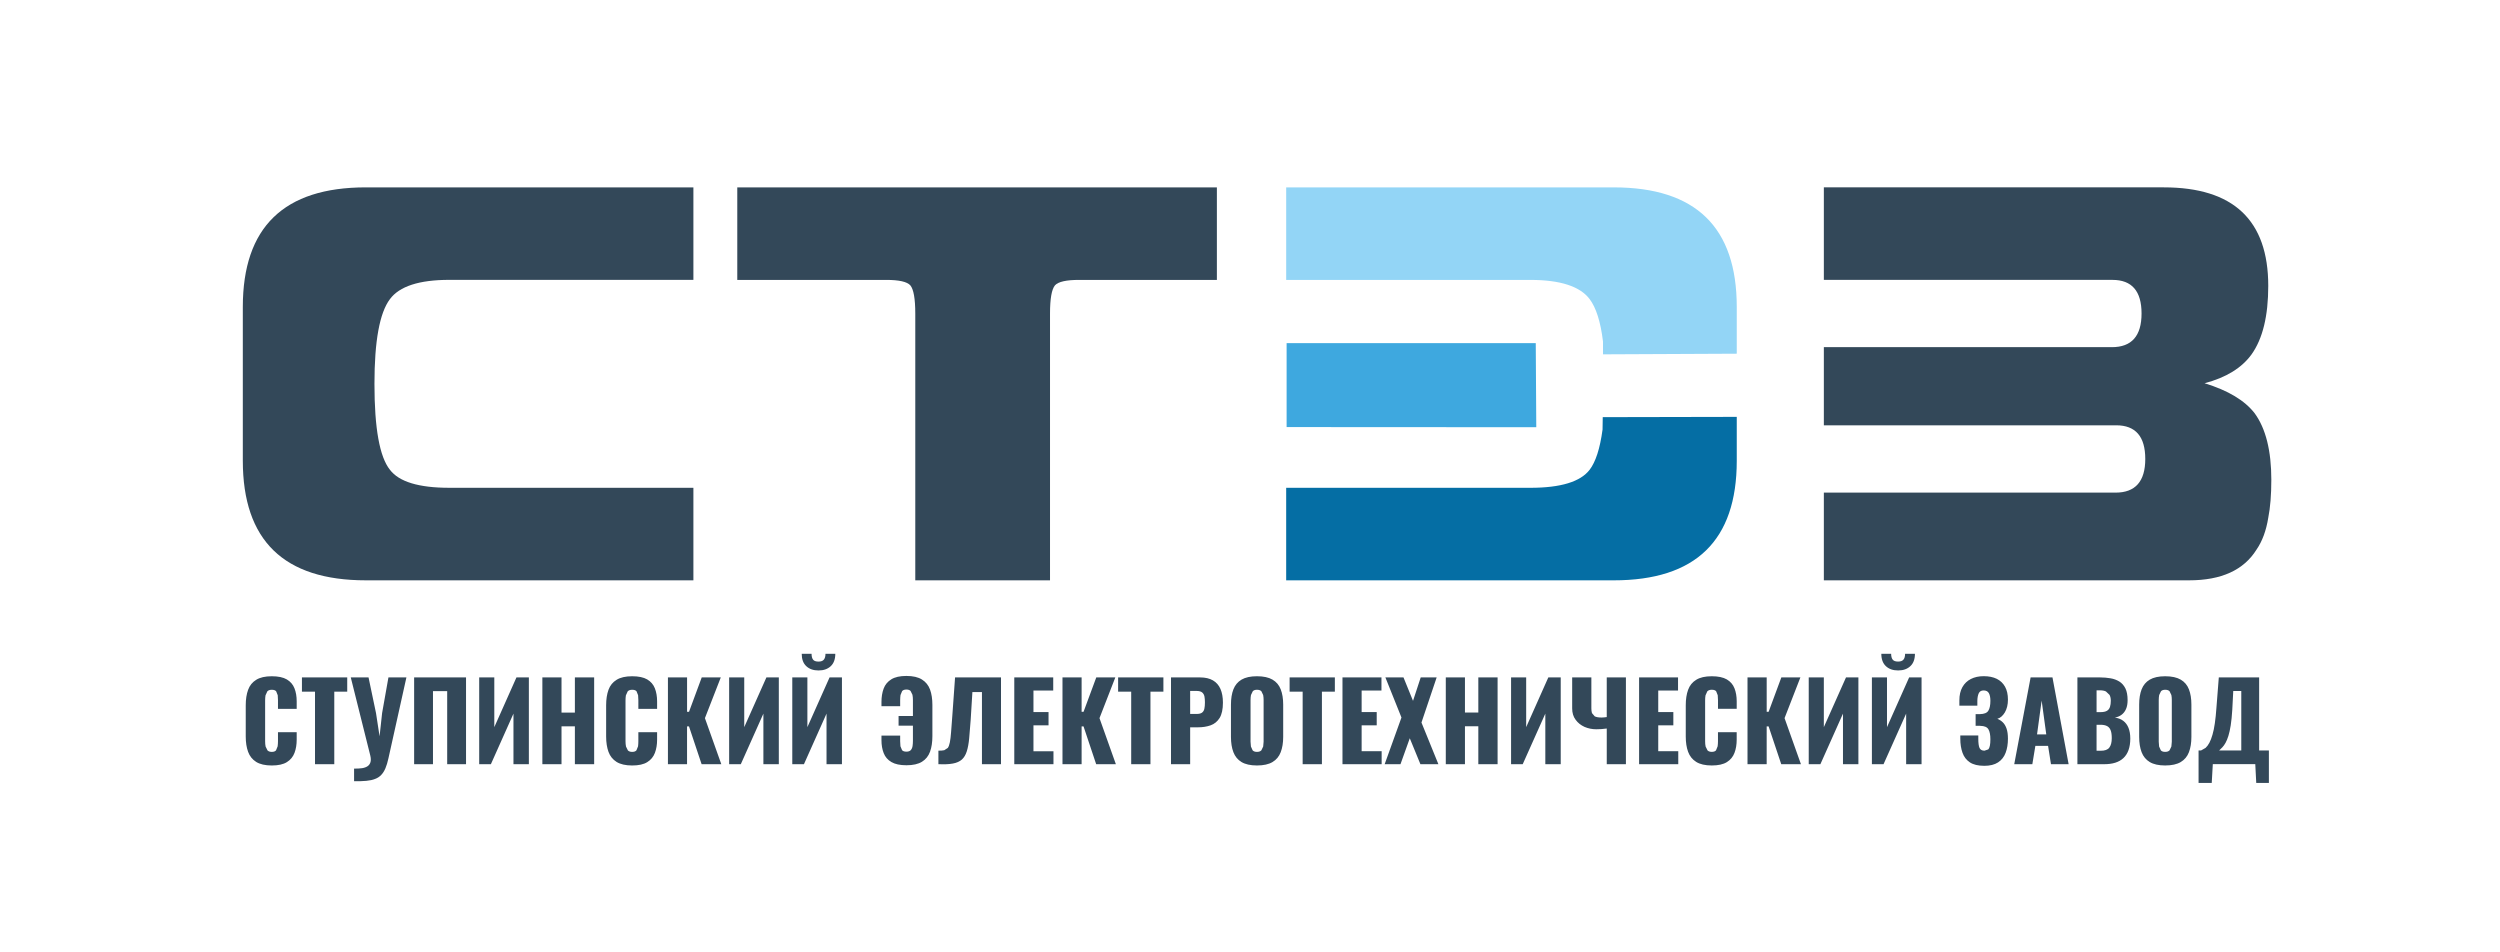 <?xml version="1.0" encoding="UTF-8"?> <svg xmlns="http://www.w3.org/2000/svg" viewBox="1028.23 2129.31 1943.54 740.38" width="1943.54" height="740.38" data-guides="{&quot;vertical&quot;:[],&quot;horizontal&quot;:[]}"><path fill="rgb(51, 72, 89)" stroke="none" fill-opacity="1" stroke-width="1" stroke-opacity="1" clip-rule="evenodd" color="rgb(51, 51, 51)" font-size-adjust="none" text-rendering="geometricprecision" class="fil0" id="tSvg2aaa47fc17" title="Path 1" d="M 2793.992 2502.434 C 2793.992 2513.953 2793.202 2523.803 2791.607 2531.856C 2790.004 2541.851 2786.959 2550.073 2782.464 2556.61C 2772.531 2572.53 2755.081 2580.462 2730.092 2580.462C 2635.434 2580.462 2540.776 2580.462 2446.118 2580.462C 2446.118 2557.736 2446.118 2535.01 2446.118 2512.284C 2521.713 2512.284 2597.308 2512.284 2672.902 2512.284C 2688.289 2512.284 2695.999 2503.554 2695.999 2486.111C 2695.999 2468.643 2688.458 2459.946 2673.394 2459.946C 2597.635 2459.946 2521.877 2459.946 2446.118 2459.946C 2446.118 2439.697 2446.118 2419.449 2446.118 2399.2C 2520.754 2399.2 2595.39 2399.2 2670.026 2399.2C 2685.413 2399.2 2693.107 2390.503 2693.107 2373.027C 2693.107 2355.6 2685.566 2346.902 2670.518 2346.902C 2595.718 2346.902 2520.918 2346.902 2446.118 2346.902C 2446.118 2322.924 2446.118 2298.946 2446.118 2274.968C 2534.205 2274.968 2622.292 2274.968 2710.379 2274.968C 2764.531 2274.968 2791.607 2300.489 2791.607 2351.561C 2791.607 2374.945 2787.289 2392.663 2778.621 2404.827C 2770.944 2415.402 2758.771 2422.875 2742.103 2427.243C 2760.374 2432.838 2773.336 2440.632 2781.038 2450.595C 2789.682 2462.429 2794 2479.727 2794 2502.426C 2794 2502.426 2794 2502.426 2794 2502.426C 2794 2502.426 2794 2502.426 2793.992 2502.434Z"></path><path fill="rgb(147, 213, 246)" stroke="none" fill-opacity="1" stroke-width="1" stroke-opacity="1" clip-rule="evenodd" color="rgb(51, 51, 51)" font-size-adjust="none" text-rendering="geometricprecision" class="fil1" id="tSvg2a16a26912" title="Path 2" d="M 2274.421 2394.775 C 2272.56 2379.363 2269.023 2368.465 2264.061 2361.863C 2256.609 2351.972 2241.319 2346.918 2217.932 2346.918C 2154.666 2346.918 2091.4 2346.918 2028.133 2346.918C 2028.133 2322.94 2028.133 2298.962 2028.133 2274.984C 2113.017 2274.984 2197.9 2274.984 2282.783 2274.984C 2346.546 2274.984 2378.416 2305.954 2378.416 2367.965C 2378.416 2380.069 2378.416 2392.174 2378.416 2404.278C 2343.759 2404.445 2309.102 2404.612 2274.445 2404.778C 2274.437 2401.446 2274.429 2398.115 2274.421 2394.783C 2274.421 2394.783 2274.421 2394.783 2274.421 2394.783C 2274.421 2394.783 2274.421 2394.783 2274.421 2394.775Z"></path><path fill="rgb(5, 110, 164)" stroke="none" fill-opacity="1" stroke-width="1" stroke-opacity="1" clip-rule="evenodd" color="rgb(51, 51, 51)" font-size-adjust="none" text-rendering="geometricprecision" class="fil2" id="tSvg6a11651ffc" title="Path 3" d="M 2378.416 2453.384 C 2378.416 2464.766 2378.416 2476.148 2378.416 2487.53C 2378.416 2549.468 2346.538 2580.47 2282.799 2580.47C 2197.908 2580.47 2113.017 2580.47 2028.125 2580.47C 2028.125 2556.492 2028.125 2532.514 2028.125 2508.536C 2091.392 2508.536 2154.658 2508.536 2217.924 2508.536C 2241.625 2508.536 2256.923 2503.804 2264.053 2494.502C 2268.677 2488.473 2272.085 2478.115 2274.083 2463.243C 2274.131 2460.032 2274.179 2456.821 2274.228 2453.61C 2308.954 2453.538 2343.681 2453.465 2378.408 2453.392C 2378.408 2453.392 2378.408 2453.392 2378.416 2453.384Z"></path><path fill="rgb(62, 168, 223)" stroke="none" fill-opacity="1" stroke-width="1" stroke-opacity="1" clip-rule="evenodd" color="rgb(51, 51, 51)" font-size-adjust="none" text-rendering="geometricprecision" class="fil3" id="tSvg10afce9e1ef" title="Path 4" d="M 2222.557 2461.437 C 2157.859 2461.399 2093.161 2461.362 2028.464 2461.324C 2028.464 2439.574 2028.464 2417.823 2028.464 2396.073C 2093.027 2396.073 2157.59 2396.073 2222.154 2396.073C 2222.288 2417.861 2222.422 2439.649 2222.557 2461.437Z"></path><path fill="rgb(51, 72, 89)" stroke="none" fill-opacity="1" stroke-width="1" stroke-opacity="1" clip-rule="evenodd" color="rgb(51, 51, 51)" font-size-adjust="none" text-rendering="geometricprecision" class="fil0" id="tSvgffb3426111" title="Path 5" d="M 1867.118 2346.91 C 1857.201 2346.91 1850.942 2348.313 1848.372 2351.134C 1845.826 2354.237 1844.529 2361.524 1844.529 2373.075C 1844.529 2442.204 1844.529 2511.333 1844.529 2580.462C 1809.615 2580.462 1774.7 2580.462 1739.785 2580.462C 1739.785 2511.333 1739.785 2442.204 1739.785 2373.075C 1739.785 2361.524 1738.488 2354.237 1735.935 2351.134C 1733.389 2348.321 1727.129 2346.91 1717.196 2346.91C 1678.597 2346.91 1639.998 2346.91 1601.4 2346.91C 1601.4 2322.932 1601.4 2298.954 1601.4 2274.976C 1725.685 2274.976 1849.97 2274.976 1974.255 2274.976C 1974.255 2298.954 1974.255 2322.932 1974.255 2346.91C 1938.54 2346.91 1902.825 2346.91 1867.11 2346.91C 1867.11 2346.91 1867.11 2346.91 1867.11 2346.91C 1867.11 2346.91 1867.11 2346.91 1867.118 2346.91Z"></path><path fill="rgb(51, 72, 89)" stroke="none" fill-opacity="1" stroke-width="1" stroke-opacity="1" clip-rule="evenodd" color="rgb(51, 51, 51)" font-size-adjust="none" text-rendering="geometricprecision" class="fil0" id="tSvg11cbf29101e" title="Path 6" d="M 1312.617 2580.462 C 1248.886 2580.462 1217 2549.46 1217 2487.489C 1217 2447.632 1217 2407.774 1217 2367.916C 1217 2305.946 1248.886 2274.976 1312.617 2274.976C 1397.508 2274.976 1482.399 2274.976 1567.29 2274.976C 1567.29 2298.944 1567.29 2322.911 1567.29 2346.878C 1504.024 2346.878 1440.758 2346.878 1377.491 2346.878C 1354.105 2346.878 1338.718 2351.9 1331.371 2361.855C 1323.355 2372.463 1319.335 2394.412 1319.335 2427.719C 1319.335 2462.3 1323.355 2484.563 1331.371 2494.526C 1338.42 2503.836 1353.783 2508.528 1377.491 2508.528C 1440.758 2508.528 1504.024 2508.528 1567.29 2508.528C 1567.29 2532.503 1567.29 2556.478 1567.29 2580.454C 1482.399 2580.454 1397.508 2580.454 1312.617 2580.454C 1312.617 2580.454 1312.617 2580.454 1312.617 2580.454C 1312.617 2580.454 1312.617 2580.454 1312.617 2580.462Z"></path><path fill="rgb(51, 72, 89)" stroke="none" fill-opacity="1" stroke-width="1" stroke-opacity="1" clip-rule="evenodd" color="rgb(51, 51, 51)" font-size-adjust="none" text-rendering="geometricprecision" class="fil0" id="tSvg19177027ffe" title="Path 7" d="M 2753.414 2712.746 C 2759.155 2712.746 2764.896 2712.746 2770.638 2712.746C 2770.638 2697.334 2770.638 2681.922 2770.638 2666.51C 2768.556 2666.51 2766.475 2666.51 2764.394 2666.51C 2764.144 2671.346 2763.895 2676.183 2763.645 2681.019C 2763.347 2685.783 2762.96 2689.822 2762.429 2693.183C 2761.913 2696.504 2761.285 2699.245 2760.608 2701.445C 2759.915 2703.646 2759.166 2705.419 2758.393 2706.822C 2757.619 2708.192 2756.797 2709.353 2755.952 2710.247C 2755.103 2711.08 2754.254 2711.913 2753.406 2712.746C 2753.406 2712.746 2753.406 2712.746 2753.406 2712.746C 2753.406 2712.746 2753.406 2712.746 2753.414 2712.746ZM 2737.431 2737.968 C 2737.431 2729.561 2737.431 2721.154 2737.431 2712.746C 2738.067 2712.746 2738.704 2712.746 2739.34 2712.746C 2740.522 2712.072 2741.703 2711.397 2742.885 2710.723C 2743.948 2709.748 2744.955 2708.418 2745.841 2706.757C 2746.735 2705.056 2747.533 2703.001 2748.242 2700.51C 2748.991 2698.019 2749.587 2695.021 2750.087 2691.563C 2750.594 2688.097 2750.997 2684.09 2751.319 2679.504C 2751.934 2671.647 2752.549 2663.791 2753.164 2655.934C 2763.615 2655.934 2774.067 2655.934 2784.518 2655.934C 2784.518 2674.869 2784.518 2693.804 2784.518 2712.738C 2787.045 2712.738 2789.572 2712.738 2792.099 2712.738C 2792.099 2721.146 2792.099 2729.553 2792.099 2737.96C 2788.823 2737.96 2785.547 2737.96 2782.27 2737.96C 2782.021 2733.1 2781.771 2728.239 2781.521 2723.378C 2770.514 2723.378 2759.507 2723.378 2748.5 2723.378C 2748.223 2728.239 2747.947 2733.1 2747.67 2737.96C 2744.254 2737.96 2740.839 2737.96 2737.423 2737.96C 2737.423 2737.96 2737.423 2737.96 2737.423 2737.96C 2737.423 2737.96 2737.423 2737.96 2737.431 2737.968ZM 2711.458 2713.826 C 2713.021 2713.826 2714.149 2713.423 2714.874 2712.633C 2715.347 2711.647 2715.819 2710.661 2716.292 2709.675C 2716.402 2708.423 2716.512 2707.171 2716.622 2705.919C 2716.622 2695.091 2716.622 2684.262 2716.622 2673.434C 2716.622 2672.096 2716.526 2670.839 2716.292 2669.646C 2715.819 2668.66 2715.347 2667.673 2714.874 2666.687C 2714.149 2665.93 2713.021 2665.535 2711.458 2665.535C 2710.032 2665.535 2708.929 2665.93 2708.22 2666.687C 2707.75 2667.673 2707.28 2668.66 2706.81 2669.646C 2706.601 2670.839 2706.472 2672.096 2706.472 2673.434C 2706.472 2684.262 2706.472 2695.091 2706.472 2705.919C 2706.568 2707.171 2706.665 2708.423 2706.762 2709.675C 2707.205 2710.661 2707.648 2711.647 2708.091 2712.633C 2708.776 2713.431 2709.904 2713.826 2711.458 2713.826C 2711.458 2713.826 2711.458 2713.826 2711.458 2713.826ZM 2711.458 2724.402 C 2706.415 2724.402 2702.428 2723.499 2699.479 2721.734C 2696.547 2719.961 2694.436 2717.405 2693.155 2714.084C 2691.89 2710.731 2691.254 2706.797 2691.254 2702.171C 2691.254 2693.809 2691.254 2685.447 2691.254 2677.086C 2691.254 2672.435 2691.89 2668.501 2693.155 2665.22C 2694.444 2661.931 2696.547 2659.408 2699.479 2657.675C 2702.428 2655.942 2706.415 2655.04 2711.458 2655.04C 2716.574 2655.04 2720.618 2655.942 2723.575 2657.675C 2726.547 2659.408 2728.674 2661.931 2729.939 2665.22C 2731.22 2668.501 2731.856 2672.435 2731.856 2677.086C 2731.856 2685.447 2731.856 2693.809 2731.856 2702.171C 2731.856 2706.789 2731.22 2710.723 2729.939 2714.084C 2728.674 2717.405 2726.539 2719.969 2723.575 2721.734C 2720.618 2723.499 2716.566 2724.402 2711.458 2724.402ZM 2658.128 2682.938 C 2659.1 2682.938 2660.072 2682.938 2661.044 2682.938C 2663.324 2682.938 2665.024 2682.607 2666.216 2681.89C 2667.368 2681.205 2668.141 2680.189 2668.568 2678.851C 2668.995 2677.513 2669.205 2675.893 2669.205 2674.047C 2669.205 2672.249 2668.858 2670.766 2668.254 2669.573C 2667.309 2668.67 2666.364 2667.767 2665.418 2666.865C 2664.162 2666.252 2662.591 2665.97 2660.714 2665.97C 2659.854 2665.97 2658.995 2665.97 2658.136 2665.97C 2658.136 2671.623 2658.136 2677.276 2658.136 2682.93C 2658.136 2682.93 2658.136 2682.93 2658.136 2682.93C 2658.136 2682.93 2658.136 2682.93 2658.128 2682.938ZM 2658.128 2712.964 C 2659.178 2712.964 2660.228 2712.964 2661.278 2712.964C 2664.564 2712.964 2666.82 2712.174 2668.069 2710.473C 2669.309 2708.853 2669.946 2706.394 2669.946 2703.186C 2669.946 2700.623 2669.68 2698.567 2669.092 2697.084C 2668.552 2695.601 2667.634 2694.481 2666.353 2693.804C 2665.08 2693.118 2663.364 2692.756 2661.213 2692.756C 2660.185 2692.756 2659.156 2692.756 2658.128 2692.756C 2658.128 2699.494 2658.128 2706.233 2658.128 2712.972C 2658.128 2712.972 2658.128 2712.972 2658.128 2712.964ZM 2643.24 2723.395 C 2643.24 2700.91 2643.24 2678.426 2643.24 2655.942C 2649.094 2655.942 2654.948 2655.942 2660.802 2655.942C 2663.678 2655.942 2666.393 2656.192 2668.987 2656.628C 2671.565 2657.063 2673.845 2657.933 2675.851 2659.159C 2677.841 2660.424 2679.404 2662.189 2680.556 2664.503C 2681.683 2666.808 2682.263 2669.847 2682.263 2673.628C 2682.263 2676.336 2681.869 2678.609 2681.039 2680.487C 2680.249 2682.325 2679.105 2683.808 2677.639 2684.929C 2676.181 2686.049 2674.401 2686.799 2672.363 2687.202C 2674.965 2687.532 2677.164 2688.363 2678.936 2689.733C 2680.701 2691.071 2682.054 2692.909 2682.964 2695.182C 2683.875 2697.455 2684.35 2700.236 2684.35 2703.444C 2684.35 2706.91 2683.883 2709.941 2682.964 2712.472C 2682.054 2714.995 2680.725 2717.051 2679.009 2718.647C 2677.293 2720.275 2675.174 2721.46 2672.653 2722.258C 2670.115 2723.056 2667.215 2723.411 2663.96 2723.411C 2657.054 2723.411 2650.147 2723.411 2643.24 2723.411C 2643.24 2723.411 2643.24 2723.411 2643.24 2723.411C 2643.24 2723.408 2643.24 2723.405 2643.24 2723.395ZM 2611.854 2700.26 C 2614.247 2700.26 2616.639 2700.26 2619.032 2700.26C 2617.834 2691.49 2616.637 2682.72 2615.439 2673.95C 2614.244 2682.72 2613.049 2691.49 2611.854 2700.26ZM 2594.131 2723.395 C 2598.374 2700.91 2602.617 2678.426 2606.859 2655.942C 2612.525 2655.942 2618.191 2655.942 2623.858 2655.942C 2628.041 2678.426 2632.225 2700.91 2636.409 2723.395C 2631.836 2723.395 2627.263 2723.395 2622.689 2723.395C 2621.937 2718.644 2621.186 2713.894 2620.434 2709.143C 2617.141 2709.143 2613.849 2709.143 2610.557 2709.143C 2609.773 2713.894 2608.989 2718.644 2608.205 2723.395C 2603.519 2723.395 2598.833 2723.395 2594.147 2723.395C 2594.147 2723.395 2594.147 2723.395 2594.147 2723.395C 2594.147 2723.395 2594.147 2723.395 2594.131 2723.395ZM 2570.76 2724.66 C 2566.04 2724.66 2562.35 2723.757 2559.643 2721.984C 2556.961 2720.178 2555.035 2717.728 2553.907 2714.512C 2552.771 2711.336 2552.199 2707.652 2552.199 2703.509C 2552.199 2702.703 2552.199 2701.897 2552.199 2701.091C 2556.864 2701.091 2561.528 2701.091 2566.193 2701.091C 2566.193 2701.945 2566.193 2702.799 2566.193 2703.654C 2566.193 2707.007 2566.515 2709.361 2567.159 2710.804C 2567.836 2712.214 2569.117 2712.899 2570.994 2712.899C 2571.955 2712.577 2572.917 2712.255 2573.878 2711.932C 2574.515 2711.279 2574.966 2710.264 2575.207 2708.974C 2575.465 2707.668 2575.586 2706.008 2575.586 2704.033C 2575.586 2700.639 2575.078 2698.076 2574.08 2696.31C 2573.081 2694.577 2570.994 2693.667 2567.836 2693.61C 2567.608 2693.586 2567.38 2693.562 2567.151 2693.538C 2566.136 2693.538 2565.121 2693.538 2564.106 2693.538C 2564.106 2690.518 2564.106 2687.497 2564.106 2684.477C 2565.245 2684.477 2566.383 2684.477 2567.522 2684.477C 2570.793 2684.405 2572.96 2683.542 2574.015 2681.801C 2575.054 2680.068 2575.594 2677.545 2575.594 2674.119C 2575.594 2671.516 2575.183 2669.501 2574.37 2668.122C 2573.58 2666.752 2572.227 2666.067 2570.334 2666.067C 2568.505 2666.067 2567.248 2666.784 2566.547 2668.267C 2565.871 2669.75 2565.492 2671.693 2565.452 2674.111C 2565.452 2675.374 2565.452 2676.637 2565.452 2677.9C 2560.793 2677.9 2556.133 2677.9 2551.474 2677.9C 2551.474 2676.529 2551.474 2675.159 2551.474 2673.789C 2551.474 2669.742 2552.248 2666.317 2553.827 2663.503C 2555.406 2660.69 2557.613 2658.586 2560.433 2657.151C 2563.276 2655.709 2566.604 2654.983 2570.43 2654.983C 2574.37 2654.983 2577.729 2655.668 2580.549 2657.039C 2583.336 2658.449 2585.479 2660.472 2586.985 2663.173C 2588.476 2665.873 2589.233 2669.194 2589.233 2673.208C 2589.233 2677.142 2588.411 2680.463 2586.824 2683.172C 2585.213 2685.84 2583.271 2687.5 2581 2688.113C 2582.53 2688.725 2583.964 2689.628 2585.197 2690.821C 2586.454 2692.014 2587.42 2693.634 2588.145 2695.698C 2588.862 2697.753 2589.233 2700.389 2589.233 2703.597C 2589.233 2707.708 2588.637 2711.36 2587.436 2714.528C 2586.236 2717.744 2584.295 2720.202 2581.564 2722C 2578.865 2723.773 2575.256 2724.676 2570.76 2724.676C 2570.76 2724.676 2570.76 2724.676 2570.76 2724.66ZM 2503.864 2650.526 C 2499.932 2650.526 2496.758 2649.445 2494.366 2647.205C 2491.997 2645.004 2490.797 2641.796 2490.797 2637.564C 2493.342 2637.564 2495.888 2637.564 2498.434 2637.564C 2498.434 2639.627 2498.861 2641.143 2499.666 2642.15C 2500.472 2643.158 2501.858 2643.626 2503.864 2643.626C 2505.805 2643.626 2507.191 2643.118 2508.037 2642.078C 2508.866 2641.07 2509.277 2639.547 2509.277 2637.564C 2511.828 2637.564 2514.379 2637.564 2516.93 2637.564C 2516.93 2641.788 2515.73 2645.004 2513.345 2647.205C 2510.969 2649.445 2507.795 2650.526 2503.864 2650.526C 2503.864 2650.526 2503.864 2650.526 2503.864 2650.526ZM 2483.474 2723.395 C 2483.474 2700.91 2483.474 2678.426 2483.474 2655.942C 2487.386 2655.942 2491.299 2655.942 2495.211 2655.942C 2495.211 2668.829 2495.211 2681.715 2495.211 2694.602C 2500.95 2681.715 2506.689 2668.829 2512.427 2655.942C 2515.644 2655.942 2518.861 2655.942 2522.078 2655.942C 2522.078 2678.426 2522.078 2700.91 2522.078 2723.395C 2518.085 2723.395 2514.092 2723.395 2510.099 2723.395C 2510.099 2710.293 2510.099 2697.192 2510.099 2684.09C 2504.242 2697.192 2498.385 2710.293 2492.529 2723.395C 2489.51 2723.395 2486.492 2723.395 2483.474 2723.395C 2483.474 2723.395 2483.474 2723.395 2483.474 2723.395ZM 2434.365 2723.395 C 2434.365 2700.91 2434.365 2678.426 2434.365 2655.942C 2438.28 2655.942 2442.195 2655.942 2446.11 2655.942C 2446.11 2668.829 2446.11 2681.715 2446.11 2694.602C 2451.854 2681.715 2457.598 2668.829 2463.342 2655.942C 2466.554 2655.942 2469.765 2655.942 2472.977 2655.942C 2472.977 2678.426 2472.977 2700.91 2472.977 2723.395C 2468.981 2723.395 2464.985 2723.395 2460.99 2723.395C 2460.99 2710.293 2460.99 2697.192 2460.99 2684.09C 2455.138 2697.192 2449.287 2710.293 2443.436 2723.395C 2440.412 2723.395 2437.388 2723.395 2434.365 2723.395ZM 2386.77 2723.395 C 2386.77 2700.91 2386.77 2678.426 2386.77 2655.942C 2391.74 2655.942 2396.711 2655.942 2401.681 2655.942C 2401.681 2664.858 2401.681 2673.773 2401.681 2682.688C 2402.178 2682.688 2402.675 2682.688 2403.172 2682.688C 2406.472 2673.773 2409.772 2664.858 2413.073 2655.942C 2418.008 2655.942 2422.944 2655.942 2427.879 2655.942C 2423.776 2666.494 2419.673 2677.045 2415.57 2687.597C 2419.815 2699.532 2424.061 2711.467 2428.306 2723.403C 2423.202 2723.403 2418.097 2723.403 2412.992 2723.403C 2409.719 2713.609 2406.445 2703.815 2403.172 2694.021C 2402.672 2694.021 2402.173 2694.021 2401.673 2694.021C 2401.673 2703.815 2401.673 2713.609 2401.673 2723.403C 2396.703 2723.403 2391.732 2723.403 2386.762 2723.403C 2386.762 2723.403 2386.762 2723.403 2386.762 2723.403C 2386.764 2723.4 2386.767 2723.397 2386.77 2723.395ZM 2358.985 2724.402 C 2353.885 2724.402 2349.841 2723.467 2346.877 2721.621C 2343.904 2719.751 2341.825 2717.147 2340.593 2713.794C 2339.36 2710.441 2338.764 2706.467 2338.764 2701.921C 2338.764 2693.812 2338.764 2685.703 2338.764 2677.593C 2338.764 2672.942 2339.368 2668.936 2340.593 2665.575C 2341.817 2662.222 2343.896 2659.618 2346.877 2657.812C 2349.841 2655.942 2353.885 2655.04 2358.985 2655.04C 2363.971 2655.04 2367.878 2655.87 2370.682 2657.49C 2373.485 2659.159 2375.475 2661.424 2376.627 2664.382C 2377.787 2667.308 2378.375 2670.694 2378.375 2674.522C 2378.375 2676.47 2378.375 2678.418 2378.375 2680.366C 2373.526 2680.366 2368.676 2680.366 2363.826 2680.366C 2363.826 2678.117 2363.826 2675.868 2363.826 2673.62C 2363.826 2672.281 2363.754 2670.984 2363.617 2669.791C 2363.211 2668.767 2362.806 2667.743 2362.4 2666.72C 2361.74 2665.922 2360.596 2665.527 2358.985 2665.527C 2357.438 2665.527 2356.278 2665.97 2355.521 2666.752C 2355.053 2667.8 2354.586 2668.848 2354.119 2669.895C 2353.909 2671.161 2353.821 2672.459 2353.821 2673.829C 2353.821 2684.405 2353.821 2694.98 2353.821 2705.556C 2353.821 2707.072 2353.934 2708.442 2354.207 2709.699C 2354.704 2710.699 2355.201 2711.698 2355.698 2712.698C 2356.431 2713.415 2357.527 2713.818 2358.977 2713.818C 2360.523 2713.818 2361.659 2713.423 2362.312 2712.593C 2362.725 2711.559 2363.139 2710.524 2363.552 2709.49C 2363.722 2708.184 2363.81 2706.886 2363.81 2705.556C 2363.81 2703.21 2363.81 2700.865 2363.81 2698.519C 2368.66 2698.519 2373.51 2698.519 2378.359 2698.519C 2378.359 2700.456 2378.359 2702.394 2378.359 2704.331C 2378.359 2708.152 2377.787 2711.586 2376.651 2714.576C 2375.508 2717.615 2373.542 2720.033 2370.754 2721.766C 2367.959 2723.532 2364.02 2724.402 2358.969 2724.402C 2358.969 2724.402 2358.969 2724.402 2358.969 2724.402C 2358.971 2724.402 2358.974 2724.402 2358.985 2724.402ZM 2302.488 2723.395 C 2302.488 2700.91 2302.488 2678.426 2302.488 2655.942C 2312.579 2655.942 2322.671 2655.942 2332.762 2655.942C 2332.762 2659.336 2332.762 2662.73 2332.762 2666.123C 2327.633 2666.123 2322.504 2666.123 2317.375 2666.123C 2317.375 2671.704 2317.375 2677.284 2317.375 2682.865C 2321.288 2682.865 2325.201 2682.865 2329.113 2682.865C 2329.113 2686.307 2329.113 2689.749 2329.113 2693.191C 2325.201 2693.191 2321.288 2693.191 2317.375 2693.191C 2317.375 2699.903 2317.375 2706.615 2317.375 2713.327C 2322.564 2713.327 2327.752 2713.327 2332.94 2713.327C 2332.94 2716.683 2332.94 2720.039 2332.94 2723.395C 2322.786 2723.395 2312.633 2723.395 2302.48 2723.395C 2302.48 2723.395 2302.48 2723.395 2302.488 2723.395ZM 2277.345 2723.395 C 2277.345 2714.154 2277.345 2704.914 2277.345 2695.674C 2274.574 2696.077 2271.851 2696.254 2269.193 2696.254C 2265.978 2696.254 2262.949 2695.641 2260.089 2694.416C 2257.229 2693.118 2254.917 2691.313 2253.145 2688.862C 2251.349 2686.484 2250.462 2683.518 2250.462 2680.02C 2250.462 2671.997 2250.462 2663.974 2250.462 2655.95C 2255.436 2655.95 2260.409 2655.95 2265.382 2655.95C 2265.382 2663.949 2265.382 2671.948 2265.382 2679.947C 2265.382 2681.318 2265.519 2682.551 2265.833 2683.663C 2266.55 2684.507 2267.267 2685.351 2267.984 2686.194C 2269.136 2686.807 2270.917 2687.129 2273.358 2687.129C 2273.989 2687.094 2274.62 2687.059 2275.251 2687.025C 2275.946 2686.941 2276.642 2686.858 2277.337 2686.775C 2277.337 2676.5 2277.337 2666.225 2277.337 2655.95C 2282.305 2655.95 2287.273 2655.95 2292.241 2655.95C 2292.241 2678.434 2292.241 2700.919 2292.241 2723.403C 2287.273 2723.403 2282.305 2723.403 2277.337 2723.403C 2277.337 2723.403 2277.337 2723.403 2277.337 2723.403C 2277.337 2723.403 2277.337 2723.403 2277.345 2723.395ZM 2202.964 2723.395 C 2202.964 2700.91 2202.964 2678.426 2202.964 2655.942C 2206.877 2655.942 2210.789 2655.942 2214.702 2655.942C 2214.702 2668.829 2214.702 2681.715 2214.702 2694.602C 2220.44 2681.715 2226.179 2668.829 2231.918 2655.942C 2235.132 2655.942 2238.346 2655.942 2241.561 2655.942C 2241.561 2678.426 2241.561 2700.91 2241.561 2723.395C 2237.57 2723.395 2233.58 2723.395 2229.589 2723.395C 2229.589 2710.293 2229.589 2697.192 2229.589 2684.09C 2223.733 2697.192 2217.876 2710.293 2212.019 2723.395C 2209.001 2723.395 2205.983 2723.395 2202.964 2723.395ZM 2152.212 2723.395 C 2152.212 2700.91 2152.212 2678.426 2152.212 2655.942C 2157.177 2655.942 2162.142 2655.942 2167.107 2655.942C 2167.107 2665.048 2167.107 2674.154 2167.107 2683.26C 2170.571 2683.26 2174.035 2683.26 2177.499 2683.26C 2177.499 2674.154 2177.499 2665.048 2177.499 2655.942C 2182.494 2655.942 2187.489 2655.942 2192.484 2655.942C 2192.484 2678.426 2192.484 2700.91 2192.484 2723.395C 2187.489 2723.395 2182.494 2723.395 2177.499 2723.395C 2177.499 2713.577 2177.499 2703.759 2177.499 2693.941C 2174.035 2693.941 2170.571 2693.941 2167.107 2693.941C 2167.107 2703.759 2167.107 2713.577 2167.107 2723.395C 2162.142 2723.395 2157.177 2723.395 2152.212 2723.395ZM 2104.697 2723.395 C 2109.048 2711.303 2113.398 2699.212 2117.748 2687.121C 2113.583 2676.728 2109.418 2666.335 2105.253 2655.942C 2109.945 2655.942 2114.636 2655.942 2119.327 2655.942C 2121.795 2662.017 2124.263 2668.093 2126.731 2674.168C 2128.726 2668.093 2130.721 2662.017 2132.716 2655.942C 2136.849 2655.942 2140.982 2655.942 2145.114 2655.942C 2141.178 2667.636 2137.241 2679.329 2133.304 2691.023C 2137.687 2701.813 2142.069 2712.604 2146.452 2723.395C 2141.793 2723.395 2137.133 2723.395 2132.474 2723.395C 2129.722 2716.68 2126.97 2709.965 2124.217 2703.251C 2121.808 2709.965 2119.4 2716.68 2116.991 2723.395C 2112.89 2723.395 2108.79 2723.395 2104.689 2723.395C 2104.689 2723.395 2104.689 2723.395 2104.689 2723.395C 2104.689 2723.395 2104.689 2723.395 2104.697 2723.395ZM 2071.893 2723.395 C 2071.893 2700.91 2071.893 2678.426 2071.893 2655.942C 2081.996 2655.942 2092.098 2655.942 2102.2 2655.942C 2102.2 2659.336 2102.2 2662.73 2102.2 2666.123C 2097.063 2666.123 2091.926 2666.123 2086.789 2666.123C 2086.789 2671.704 2086.789 2677.284 2086.789 2682.865C 2090.696 2682.865 2094.603 2682.865 2098.51 2682.865C 2098.51 2686.307 2098.51 2689.749 2098.51 2693.191C 2094.603 2693.191 2090.696 2693.191 2086.789 2693.191C 2086.789 2699.903 2086.789 2706.615 2086.789 2713.327C 2091.974 2713.327 2097.16 2713.327 2102.345 2713.327C 2102.345 2716.683 2102.345 2720.039 2102.345 2723.395C 2092.195 2723.395 2082.044 2723.395 2071.893 2723.395ZM 2040.934 2723.395 C 2040.934 2704.602 2040.934 2685.81 2040.934 2667.018C 2037.553 2667.018 2034.173 2667.018 2030.792 2667.018C 2030.792 2663.326 2030.792 2659.634 2030.792 2655.942C 2042.519 2655.942 2054.245 2655.942 2065.972 2655.942C 2065.972 2659.634 2065.972 2663.326 2065.972 2667.018C 2062.618 2667.018 2059.264 2667.018 2055.91 2667.018C 2055.91 2685.81 2055.91 2704.602 2055.91 2723.395C 2050.918 2723.395 2045.926 2723.395 2040.934 2723.395C 2040.934 2723.395 2040.934 2723.395 2040.934 2723.395C 2040.934 2723.395 2040.934 2723.395 2040.934 2723.395ZM 2005.399 2713.835 C 2006.954 2713.835 2008.098 2713.431 2008.831 2712.633C 2009.304 2711.647 2009.776 2710.661 2010.249 2709.675C 2010.359 2708.423 2010.469 2707.171 2010.579 2705.919C 2010.579 2695.093 2010.579 2684.268 2010.579 2673.442C 2010.579 2672.104 2010.467 2670.847 2010.249 2669.646C 2009.776 2668.66 2009.304 2667.673 2008.831 2666.687C 2008.098 2665.93 2006.962 2665.535 2005.399 2665.535C 2003.965 2665.535 2002.878 2665.93 2002.161 2666.687C 2001.691 2667.673 2001.221 2668.66 2000.751 2669.646C 2000.542 2670.847 2000.421 2672.104 2000.421 2673.442C 2000.421 2684.268 2000.421 2695.093 2000.421 2705.919C 2000.52 2707.171 2000.619 2708.423 2000.719 2709.675C 2001.162 2710.661 2001.605 2711.647 2002.048 2712.633C 2002.749 2713.423 2003.877 2713.835 2005.415 2713.835C 2005.415 2713.835 2005.415 2713.835 2005.399 2713.835ZM 2005.399 2724.402 C 2000.356 2724.402 1996.36 2723.499 1993.404 2721.734C 1990.48 2719.969 1988.377 2717.405 1987.096 2714.084C 1985.823 2710.723 1985.195 2706.797 1985.195 2702.171C 1985.195 2693.809 1985.195 2685.447 1985.195 2677.086C 1985.195 2672.435 1985.831 2668.493 1987.096 2665.212C 1988.377 2661.931 1990.48 2659.4 1993.404 2657.667C 1996.352 2655.934 2000.356 2655.032 2005.399 2655.032C 2010.515 2655.032 2014.551 2655.934 2017.507 2657.667C 2020.48 2659.4 2022.607 2661.923 2023.872 2665.212C 2025.161 2668.493 2025.805 2672.435 2025.805 2677.086C 2025.805 2685.447 2025.805 2693.809 2025.805 2702.171C 2025.805 2706.789 2025.161 2710.723 2023.872 2714.084C 2022.607 2717.405 2020.48 2719.969 2017.507 2721.734C 2014.551 2723.507 2010.515 2724.402 2005.399 2724.402ZM 1953.478 2684.348 C 1955.141 2684.348 1956.803 2684.348 1958.465 2684.348C 1960.294 2684.348 1961.696 2684.026 1962.63 2683.381C 1963.573 2682.696 1964.209 2681.713 1964.507 2680.382C 1964.805 2679.044 1964.958 2677.352 1964.958 2675.296C 1964.958 2673.563 1964.821 2672.048 1964.588 2670.75C 1964.314 2669.452 1963.742 2668.404 1962.783 2667.606C 1961.841 2666.849 1960.39 2666.454 1958.368 2666.454C 1956.736 2666.454 1955.103 2666.454 1953.47 2666.454C 1953.47 2672.421 1953.47 2678.389 1953.478 2684.348ZM 1938.583 2723.403 C 1938.583 2700.919 1938.583 2678.434 1938.583 2655.95C 1946.126 2655.95 1953.669 2655.95 1961.212 2655.95C 1965.256 2655.95 1968.6 2656.74 1971.202 2658.256C 1973.812 2659.771 1975.753 2662.004 1977.034 2664.898C 1978.307 2667.824 1978.951 2671.354 1978.951 2675.538C 1978.951 2680.737 1978.073 2684.743 1976.374 2687.484C 1974.642 2690.225 1972.321 2692.143 1969.373 2693.191C 1966.441 2694.231 1963.13 2694.739 1959.48 2694.739C 1957.48 2694.739 1955.479 2694.739 1953.478 2694.739C 1953.478 2704.291 1953.478 2713.843 1953.478 2723.395C 1948.513 2723.395 1943.548 2723.395 1938.583 2723.395C 1938.583 2723.395 1938.583 2723.395 1938.583 2723.395C 1938.583 2723.395 1938.583 2723.395 1938.583 2723.403ZM 1907.64 2723.403 C 1907.64 2704.61 1907.64 2685.818 1907.64 2667.026C 1904.251 2667.026 1900.862 2667.026 1897.473 2667.026C 1897.473 2663.334 1897.473 2659.642 1897.473 2655.95C 1909.208 2655.95 1920.943 2655.95 1932.678 2655.95C 1932.678 2659.642 1932.678 2663.334 1932.678 2667.026C 1929.321 2667.026 1925.965 2667.026 1922.608 2667.026C 1922.608 2685.818 1922.608 2704.61 1922.608 2723.403C 1917.619 2723.403 1912.629 2723.403 1907.64 2723.403ZM 1854.221 2723.403 C 1854.221 2700.919 1854.221 2678.434 1854.221 2655.95C 1859.178 2655.95 1864.135 2655.95 1869.092 2655.95C 1869.092 2664.866 1869.092 2673.781 1869.092 2682.696C 1869.591 2682.696 1870.091 2682.696 1870.59 2682.696C 1873.891 2673.781 1877.191 2664.866 1880.491 2655.95C 1885.427 2655.95 1890.362 2655.95 1895.298 2655.95C 1891.195 2666.502 1887.092 2677.053 1882.989 2687.605C 1887.234 2699.54 1891.48 2711.475 1895.725 2723.411C 1890.62 2723.411 1885.515 2723.411 1880.411 2723.411C 1877.137 2713.617 1873.864 2703.823 1870.59 2694.029C 1870.091 2694.029 1869.591 2694.029 1869.092 2694.029C 1869.092 2703.823 1869.092 2713.617 1869.092 2723.411C 1864.135 2723.411 1859.178 2723.411 1854.221 2723.403ZM 1816.752 2723.403 C 1816.752 2700.919 1816.752 2678.434 1816.752 2655.95C 1826.844 2655.95 1836.935 2655.95 1847.027 2655.95C 1847.027 2659.344 1847.027 2662.738 1847.027 2666.131C 1841.903 2666.131 1836.779 2666.131 1831.656 2666.131C 1831.656 2671.712 1831.656 2677.293 1831.656 2682.873C 1835.563 2682.873 1839.47 2682.873 1843.377 2682.873C 1843.377 2686.315 1843.377 2689.757 1843.377 2693.199C 1839.47 2693.199 1835.563 2693.199 1831.656 2693.199C 1831.656 2699.911 1831.656 2706.623 1831.656 2713.335C 1836.841 2713.335 1842.027 2713.335 1847.212 2713.335C 1847.212 2716.691 1847.212 2720.047 1847.212 2723.403C 1837.059 2723.403 1826.905 2723.403 1816.752 2723.403ZM 1757.758 2723.403 C 1757.758 2719.902 1757.758 2716.401 1757.758 2712.899C 1759.651 2712.899 1761.166 2712.795 1762.326 2712.537C 1763.244 2711.938 1764.163 2711.338 1765.081 2710.739C 1765.726 2709.836 1766.281 2708.353 1766.66 2706.403C 1767.039 2704.492 1767.361 2701.897 1767.611 2698.576C 1767.868 2695.327 1768.175 2691.144 1768.553 2686.122C 1769.273 2676.065 1769.993 2666.008 1770.712 2655.95C 1782.616 2655.95 1794.52 2655.95 1806.424 2655.95C 1806.424 2678.434 1806.424 2700.919 1806.424 2723.403C 1801.486 2723.403 1796.548 2723.403 1791.609 2723.403C 1791.609 2704.718 1791.609 2686.033 1791.609 2667.348C 1789.134 2667.348 1786.658 2667.348 1784.182 2667.348C 1783.739 2674.544 1783.296 2681.739 1782.853 2688.935C 1782.474 2694.489 1782.079 2699.253 1781.685 2703.291C 1781.314 2707.297 1780.694 2710.691 1779.824 2713.399C 1778.97 2716.132 1777.681 2718.268 1776.005 2719.783C 1774.297 2721.299 1771.969 2722.355 1769.045 2722.887C 1766.096 2723.459 1762.326 2723.604 1757.734 2723.386C 1757.734 2723.386 1757.734 2723.386 1757.734 2723.386C 1757.734 2723.386 1757.734 2723.386 1757.734 2723.386C 1757.742 2723.392 1757.75 2723.397 1757.758 2723.403ZM 1732.889 2724.233 C 1727.943 2724.233 1724.052 2723.403 1721.232 2721.742C 1718.389 2720.082 1716.383 2717.768 1715.231 2714.81C 1714.079 2711.892 1713.499 2708.531 1713.499 2704.774C 1713.499 2703.573 1713.499 2702.372 1713.499 2701.171C 1718.343 2701.171 1723.187 2701.171 1728.032 2701.171C 1728.032 2702.638 1728.032 2704.105 1728.032 2705.572C 1728.032 2706.91 1728.104 2708.208 1728.249 2709.466C 1728.668 2710.476 1729.087 2711.486 1729.506 2712.496C 1730.191 2713.294 1731.335 2713.657 1732.889 2713.657C 1734.42 2713.657 1735.588 2713.254 1736.297 2712.464C 1737.006 2711.634 1737.473 2710.594 1737.667 2709.288C 1737.86 2707.982 1737.949 2706.652 1737.949 2705.242C 1737.949 2701.311 1737.949 2697.38 1737.949 2693.449C 1734.232 2693.449 1730.516 2693.449 1726.799 2693.449C 1726.799 2690.947 1726.799 2688.446 1726.799 2685.944C 1730.516 2685.944 1734.232 2685.944 1737.949 2685.944C 1737.949 2681.841 1737.949 2677.739 1737.949 2673.636C 1737.949 2672.048 1737.836 2670.677 1737.578 2669.412C 1737.089 2668.426 1736.601 2667.44 1736.112 2666.454C 1735.411 2665.736 1734.323 2665.373 1732.889 2665.373C 1731.335 2665.373 1730.207 2665.776 1729.546 2666.607C 1729.127 2667.628 1728.708 2668.649 1728.289 2669.67C 1728.136 2670.935 1728.032 2672.273 1728.032 2673.644C 1728.032 2675.197 1728.032 2676.75 1728.032 2678.303C 1723.187 2678.303 1718.343 2678.303 1713.499 2678.303C 1713.499 2677.196 1713.499 2676.089 1713.499 2674.982C 1713.499 2671.161 1714.054 2667.695 1715.182 2664.656C 1716.31 2661.585 1718.316 2659.175 1721.144 2657.434C 1723.963 2655.668 1727.879 2654.798 1732.881 2654.798C 1738.021 2654.798 1742.065 2655.733 1745.014 2657.611C 1747.938 2659.449 1750.041 2662.052 1751.265 2665.406C 1752.49 2668.759 1753.086 2672.765 1753.086 2677.352C 1753.086 2685.437 1753.086 2693.521 1753.086 2701.606C 1753.086 2706.265 1752.49 2710.272 1751.265 2713.665C 1750.041 2717.059 1747.938 2719.695 1745.014 2721.492C 1742.065 2723.33 1738.021 2724.233 1732.881 2724.233C 1732.881 2724.233 1732.881 2724.233 1732.881 2724.233C 1732.881 2724.233 1732.881 2724.233 1732.889 2724.233ZM 1664.567 2650.534 C 1660.619 2650.534 1657.461 2649.453 1655.069 2647.213C 1652.684 2645.012 1651.5 2641.796 1651.5 2637.572C 1654.051 2637.572 1656.602 2637.572 1659.153 2637.572C 1659.153 2639.627 1659.548 2641.151 1660.361 2642.159C 1661.151 2643.166 1662.569 2643.642 1664.567 2643.642C 1666.492 2643.642 1667.87 2643.134 1668.723 2642.086C 1669.553 2641.078 1669.972 2639.555 1669.972 2637.572C 1672.518 2637.572 1675.064 2637.572 1677.609 2637.572C 1677.609 2641.796 1676.417 2645.004 1674.057 2647.213C 1671.648 2649.453 1668.49 2650.534 1664.558 2650.534C 1664.558 2650.534 1664.558 2650.534 1664.567 2650.534ZM 1644.161 2723.403 C 1644.161 2700.919 1644.161 2678.434 1644.161 2655.95C 1648.076 2655.95 1651.991 2655.95 1655.906 2655.95C 1655.906 2668.834 1655.906 2681.718 1655.906 2694.602C 1661.65 2681.718 1667.394 2668.834 1673.138 2655.95C 1676.35 2655.95 1679.561 2655.95 1682.773 2655.95C 1682.773 2678.434 1682.773 2700.919 1682.773 2723.403C 1678.777 2723.403 1674.782 2723.403 1670.786 2723.403C 1670.786 2710.301 1670.786 2697.2 1670.786 2684.098C 1664.934 2697.2 1659.083 2710.301 1653.232 2723.403C 1650.208 2723.403 1647.184 2723.403 1644.161 2723.403ZM 1595.076 2723.403 C 1595.076 2700.919 1595.076 2678.434 1595.076 2655.95C 1598.988 2655.95 1602.901 2655.95 1606.813 2655.95C 1606.813 2668.834 1606.813 2681.718 1606.813 2694.602C 1612.557 2681.718 1618.301 2668.834 1624.045 2655.95C 1627.262 2655.95 1630.479 2655.95 1633.696 2655.95C 1633.696 2678.434 1633.696 2700.919 1633.696 2723.403C 1629.698 2723.403 1625.699 2723.403 1621.701 2723.403C 1621.701 2710.301 1621.701 2697.2 1621.701 2684.098C 1615.849 2697.2 1609.998 2710.301 1604.147 2723.403C 1601.123 2723.403 1598.099 2723.403 1595.076 2723.403C 1595.076 2723.403 1595.076 2723.403 1595.076 2723.403ZM 1547.489 2723.403 C 1547.489 2700.919 1547.489 2678.434 1547.489 2655.95C 1552.449 2655.95 1557.408 2655.95 1562.368 2655.95C 1562.368 2664.866 1562.368 2673.781 1562.368 2682.696C 1562.87 2682.696 1563.373 2682.696 1563.875 2682.696C 1567.17 2673.781 1570.465 2664.866 1573.759 2655.95C 1578.7 2655.95 1583.641 2655.95 1588.582 2655.95C 1584.471 2666.502 1580.36 2677.053 1576.249 2687.605C 1580.494 2699.537 1584.74 2711.47 1588.985 2723.403C 1583.88 2723.403 1578.776 2723.403 1573.671 2723.403C 1570.4 2713.609 1567.129 2703.815 1563.859 2694.021C 1563.356 2694.021 1562.854 2694.021 1562.352 2694.021C 1562.352 2703.815 1562.352 2713.609 1562.352 2723.403C 1557.392 2723.403 1552.433 2723.403 1547.473 2723.403C 1547.473 2723.403 1547.473 2723.403 1547.489 2723.403ZM 1519.672 2724.41 C 1514.588 2724.41 1510.544 2723.475 1507.563 2721.637C 1504.599 2719.759 1502.504 2717.164 1501.28 2713.802C 1500.071 2710.449 1499.451 2706.475 1499.451 2701.929C 1499.451 2693.82 1499.451 2685.711 1499.451 2677.602C 1499.451 2672.942 1500.071 2668.944 1501.28 2665.583C 1502.504 2662.222 1504.599 2659.626 1507.563 2657.821C 1510.536 2655.95 1514.58 2655.04 1519.672 2655.04C 1524.674 2655.04 1528.557 2655.87 1531.377 2657.498C 1534.164 2659.159 1536.154 2661.432 1537.322 2664.39C 1538.474 2667.316 1539.07 2670.702 1539.07 2674.53C 1539.07 2676.478 1539.07 2678.426 1539.07 2680.374C 1534.213 2680.374 1529.355 2680.374 1524.497 2680.374C 1524.497 2678.125 1524.497 2675.877 1524.497 2673.628C 1524.497 2672.29 1524.425 2670.992 1524.296 2669.799C 1523.893 2668.778 1523.49 2667.757 1523.087 2666.736C 1522.419 2665.938 1521.283 2665.543 1519.663 2665.543C 1518.117 2665.543 1516.965 2665.978 1516.224 2666.768C 1515.748 2667.816 1515.273 2668.864 1514.798 2669.912C 1514.604 2671.177 1514.516 2672.475 1514.516 2673.845C 1514.516 2684.421 1514.516 2694.997 1514.516 2705.572C 1514.516 2707.088 1514.645 2708.458 1514.902 2709.715C 1515.394 2710.715 1515.885 2711.715 1516.377 2712.714C 1517.142 2713.44 1518.238 2713.843 1519.663 2713.843C 1521.226 2713.843 1522.338 2713.44 1523.015 2712.609C 1523.431 2711.575 1523.847 2710.54 1524.263 2709.506C 1524.417 2708.2 1524.497 2706.902 1524.497 2705.572C 1524.497 2703.224 1524.497 2700.876 1524.497 2698.527C 1529.355 2698.527 1534.213 2698.527 1539.07 2698.527C 1539.07 2700.464 1539.07 2702.402 1539.07 2704.339C 1539.07 2708.168 1538.498 2711.594 1537.371 2714.592C 1536.227 2717.631 1534.269 2720.041 1531.449 2721.774C 1528.662 2723.548 1524.731 2724.41 1519.672 2724.41C 1519.672 2724.41 1519.672 2724.41 1519.672 2724.41C 1519.672 2724.41 1519.672 2724.41 1519.672 2724.41ZM 1449.874 2723.403 C 1449.874 2700.919 1449.874 2678.434 1449.874 2655.95C 1454.837 2655.95 1459.799 2655.95 1464.762 2655.95C 1464.762 2665.059 1464.762 2674.168 1464.762 2683.276C 1468.226 2683.276 1471.69 2683.276 1475.154 2683.276C 1475.154 2674.168 1475.154 2665.059 1475.154 2655.95C 1480.149 2655.95 1485.144 2655.95 1490.138 2655.95C 1490.138 2678.434 1490.138 2700.919 1490.138 2723.403C 1485.144 2723.403 1480.149 2723.403 1475.154 2723.403C 1475.154 2713.585 1475.154 2703.767 1475.154 2693.949C 1471.69 2693.949 1468.226 2693.949 1464.762 2693.949C 1464.762 2703.767 1464.762 2713.585 1464.762 2723.403C 1459.799 2723.403 1454.837 2723.403 1449.874 2723.403ZM 1400.765 2723.403 C 1400.765 2700.919 1400.765 2678.434 1400.765 2655.95C 1404.68 2655.95 1408.596 2655.95 1412.511 2655.95C 1412.511 2668.834 1412.511 2681.718 1412.511 2694.602C 1418.249 2681.718 1423.988 2668.834 1429.726 2655.95C 1432.943 2655.95 1436.16 2655.95 1439.378 2655.95C 1439.378 2678.434 1439.378 2700.919 1439.378 2723.403C 1435.387 2723.403 1431.397 2723.403 1427.406 2723.403C 1427.406 2710.301 1427.406 2697.2 1427.406 2684.098C 1421.555 2697.2 1415.704 2710.301 1409.852 2723.403C 1406.823 2723.403 1403.794 2723.403 1400.765 2723.403C 1400.765 2723.403 1400.765 2723.403 1400.765 2723.403ZM 1350.182 2723.403 C 1350.182 2700.919 1350.182 2678.434 1350.182 2655.95C 1363.632 2655.95 1377.083 2655.95 1390.534 2655.95C 1390.534 2678.434 1390.534 2700.919 1390.534 2723.403C 1385.649 2723.403 1380.765 2723.403 1375.88 2723.403C 1375.88 2704.479 1375.88 2685.555 1375.88 2666.631C 1372.199 2666.631 1368.517 2666.631 1364.835 2666.631C 1364.835 2685.555 1364.835 2704.479 1364.835 2723.403C 1359.951 2723.403 1355.066 2723.403 1350.182 2723.403C 1350.182 2723.403 1350.182 2723.403 1350.182 2723.403C 1350.182 2723.403 1350.182 2723.403 1350.182 2723.403ZM 1303.497 2736.646 C 1303.497 2733.376 1303.497 2730.106 1303.497 2726.836C 1305.882 2726.869 1307.96 2726.764 1309.741 2726.506C 1311.513 2726.216 1312.971 2725.684 1314.067 2724.918C 1315.178 2724.128 1315.895 2723.08 1316.282 2721.702C 1316.636 2720.34 1316.572 2718.639 1316.073 2716.583C 1311.024 2696.37 1305.976 2676.156 1300.927 2655.942C 1305.53 2655.942 1310.133 2655.942 1314.735 2655.942C 1316.674 2665.193 1318.613 2674.444 1320.552 2683.695C 1321.473 2689.709 1322.394 2695.722 1323.315 2701.735C 1323.975 2695.684 1324.636 2689.634 1325.297 2683.583C 1326.932 2674.369 1328.567 2665.156 1330.203 2655.942C 1334.862 2655.942 1339.521 2655.942 1344.18 2655.942C 1339.521 2676.911 1334.862 2697.88 1330.203 2718.848C 1329.558 2721.887 1328.761 2724.442 1327.875 2726.57C 1326.988 2728.666 1325.885 2730.432 1324.588 2731.762C 1323.299 2733.132 1321.704 2734.188 1319.802 2734.873C 1317.933 2735.631 1315.629 2736.106 1312.955 2736.356C 1310.248 2736.614 1307.09 2736.679 1303.505 2736.646C 1303.505 2736.646 1303.505 2736.646 1303.497 2736.646ZM 1273.118 2723.403 C 1273.118 2704.61 1273.118 2685.818 1273.118 2667.026C 1269.732 2667.026 1266.346 2667.026 1262.959 2667.026C 1262.959 2663.331 1262.959 2659.637 1262.959 2655.942C 1274.697 2655.942 1286.435 2655.942 1298.172 2655.942C 1298.172 2659.637 1298.172 2663.331 1298.172 2667.026C 1294.818 2667.026 1291.464 2667.026 1288.11 2667.026C 1288.11 2685.818 1288.11 2704.61 1288.11 2723.403C 1283.113 2723.403 1278.115 2723.403 1273.118 2723.403ZM 1239.5 2724.41 C 1234.417 2724.41 1230.365 2723.475 1227.384 2721.637C 1224.42 2719.759 1222.333 2717.164 1221.117 2713.802C 1219.884 2710.449 1219.272 2706.475 1219.272 2701.929C 1219.272 2693.82 1219.272 2685.711 1219.272 2677.602C 1219.272 2672.942 1219.884 2668.944 1221.117 2665.583C 1222.333 2662.222 1224.42 2659.626 1227.384 2657.821C 1230.373 2655.95 1234.417 2655.04 1239.5 2655.04C 1244.503 2655.04 1248.402 2655.87 1251.198 2657.498C 1253.985 2659.159 1255.991 2661.432 1257.143 2664.39C 1258.311 2667.316 1258.883 2670.702 1258.883 2674.53C 1258.883 2676.478 1258.883 2678.426 1258.883 2680.374C 1254.033 2680.374 1249.184 2680.374 1244.334 2680.374C 1244.334 2678.125 1244.334 2675.877 1244.334 2673.628C 1244.334 2672.29 1244.253 2670.992 1244.141 2669.799C 1243.735 2668.778 1243.33 2667.757 1242.924 2666.736C 1242.247 2665.938 1241.104 2665.543 1239.5 2665.543C 1237.938 2665.543 1236.802 2665.978 1236.06 2666.768C 1235.585 2667.816 1235.11 2668.864 1234.635 2669.912C 1234.449 2671.177 1234.345 2672.475 1234.345 2673.845C 1234.345 2684.421 1234.345 2694.997 1234.345 2705.572C 1234.345 2707.088 1234.465 2708.458 1234.723 2709.715C 1235.22 2710.715 1235.717 2711.715 1236.214 2712.714C 1236.979 2713.44 1238.066 2713.843 1239.5 2713.843C 1241.063 2713.843 1242.159 2713.44 1242.836 2712.609C 1243.249 2711.575 1243.663 2710.54 1244.076 2709.506C 1244.229 2708.2 1244.334 2706.902 1244.334 2705.572C 1244.334 2703.224 1244.334 2700.876 1244.334 2698.527C 1249.184 2698.527 1254.033 2698.527 1258.883 2698.527C 1258.883 2700.464 1258.883 2702.402 1258.883 2704.339C 1258.883 2708.168 1258.319 2711.594 1257.191 2714.592C 1256.047 2717.631 1254.082 2720.041 1251.278 2721.774C 1248.475 2723.548 1244.56 2724.41 1239.5 2724.41C 1239.5 2724.41 1239.5 2724.41 1239.5 2724.41C 1239.5 2724.41 1239.5 2724.41 1239.5 2724.41Z"></path><defs></defs></svg> 